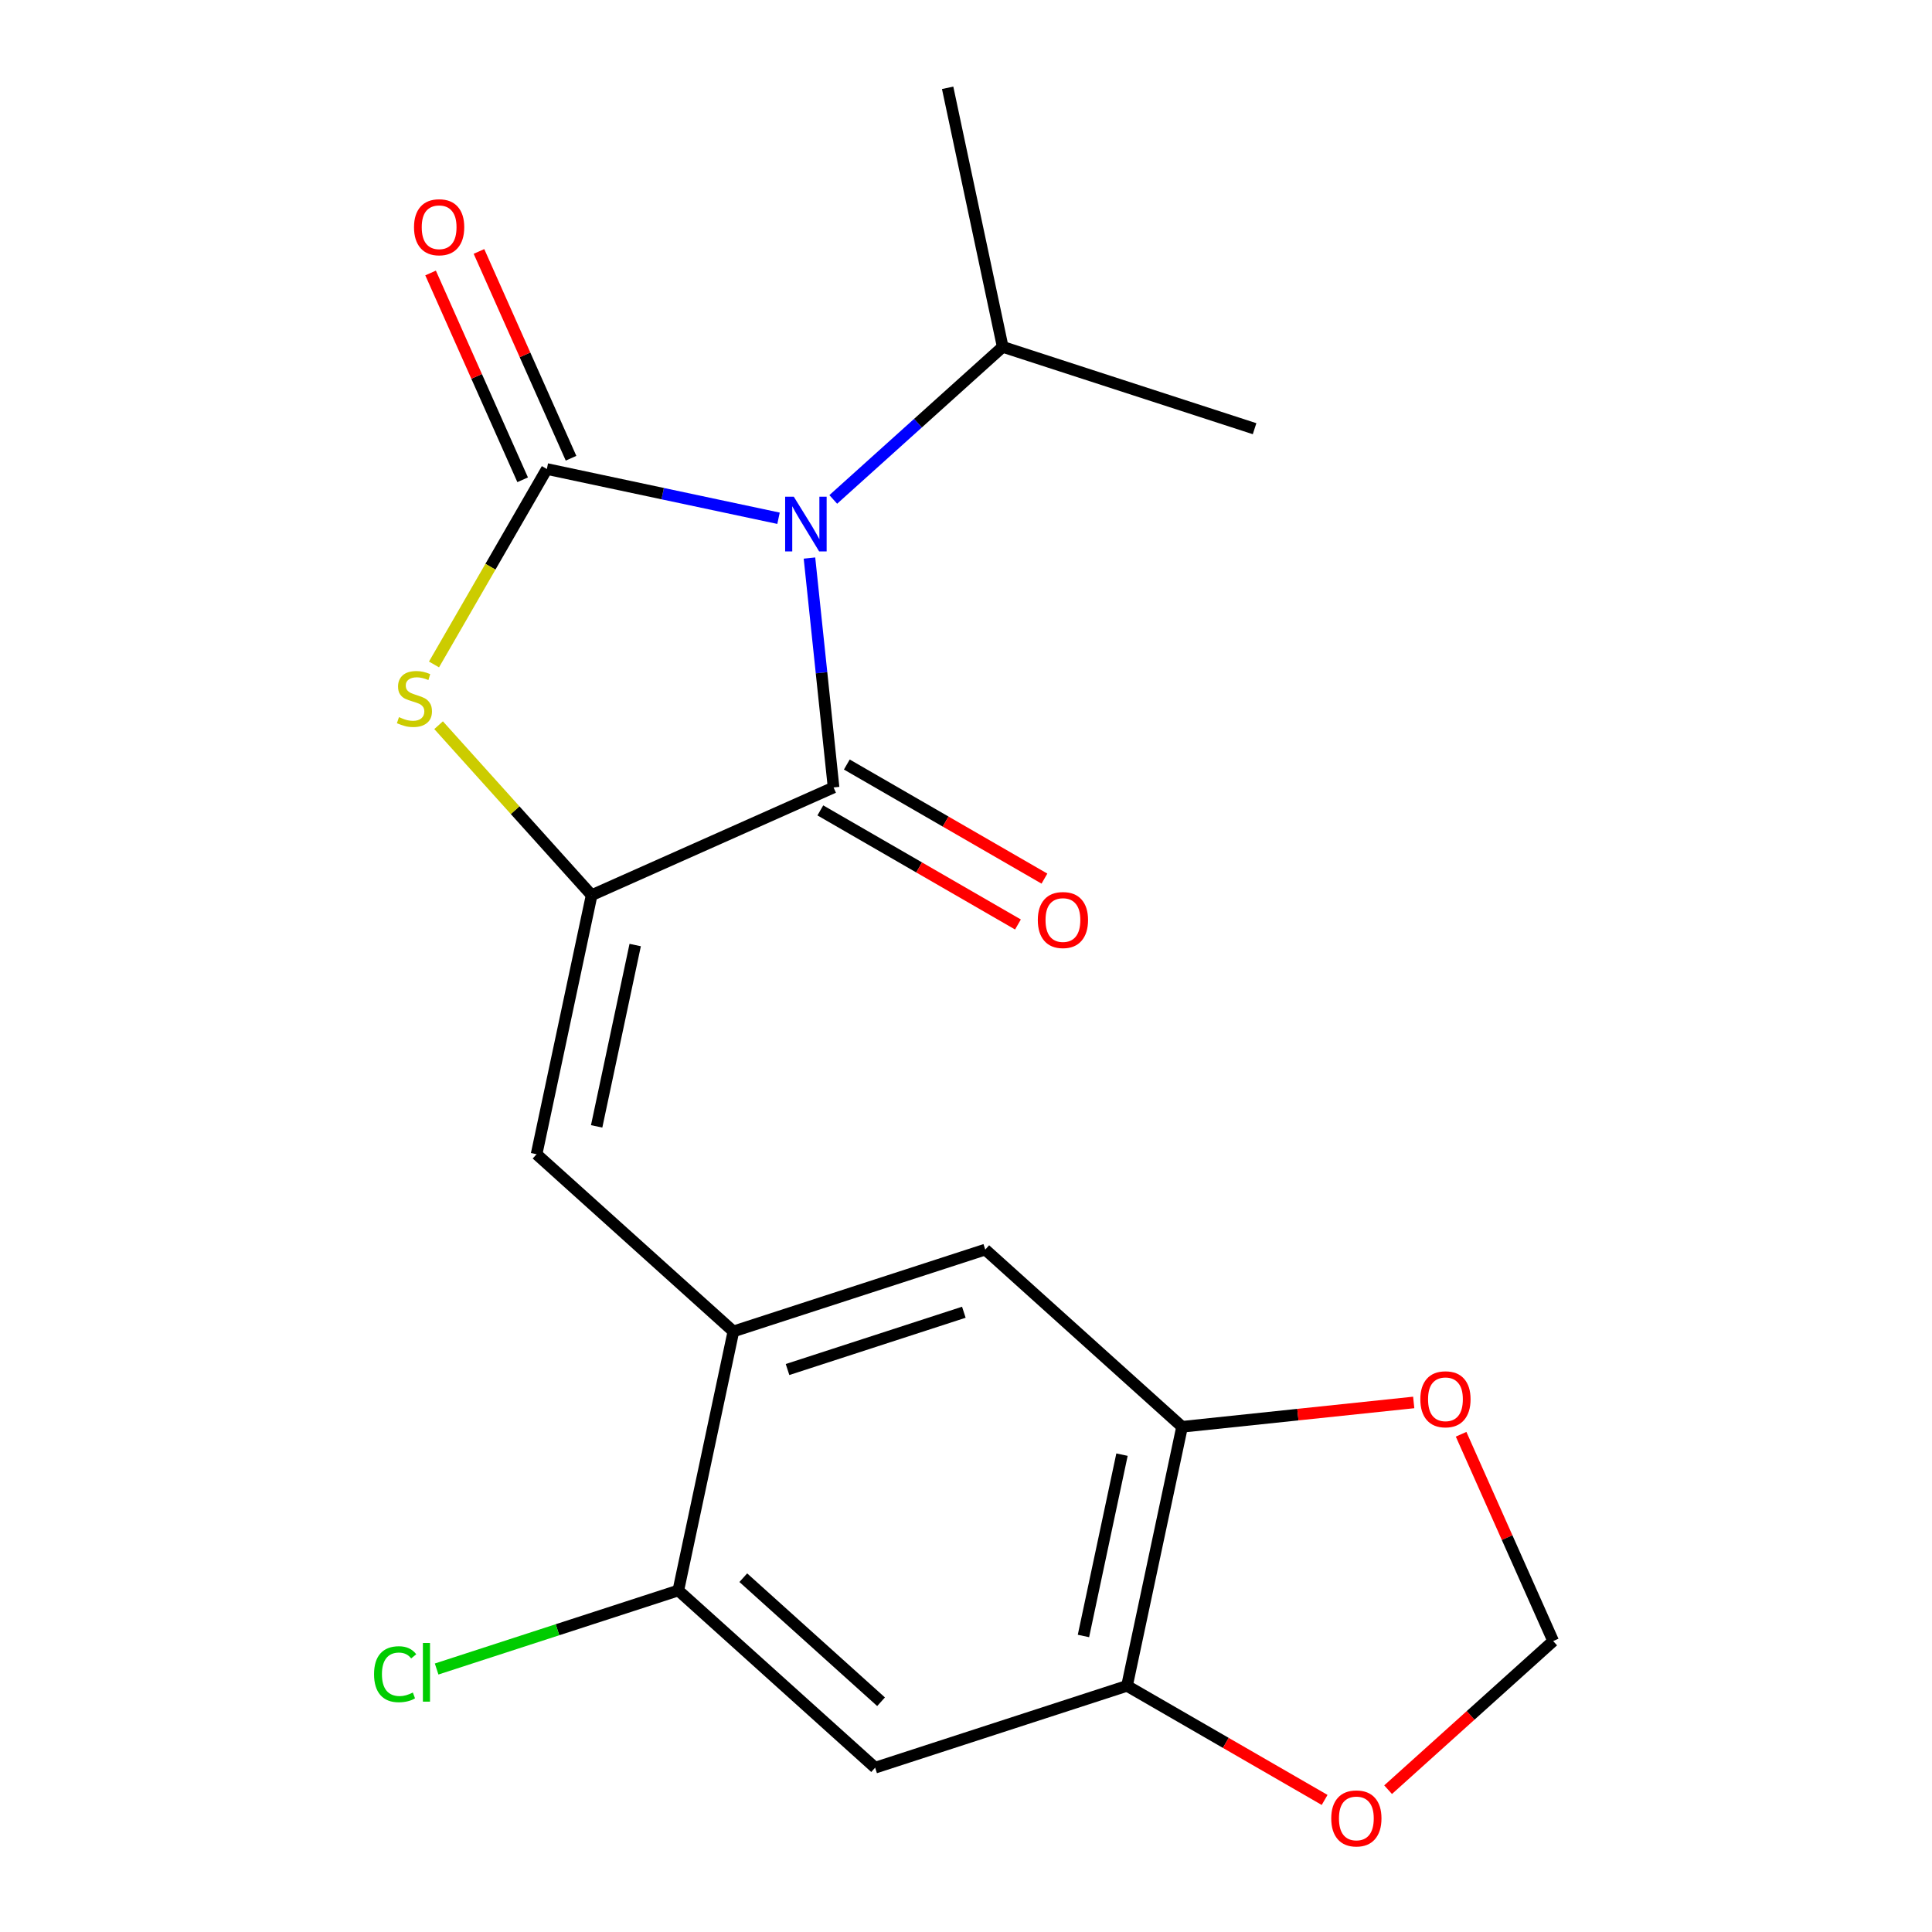 <?xml version='1.0' encoding='iso-8859-1'?>
<svg version='1.1' baseProfile='full'
              xmlns='http://www.w3.org/2000/svg'
                      xmlns:rdkit='http://www.rdkit.org/xml'
                      xmlns:xlink='http://www.w3.org/1999/xlink'
                  xml:space='preserve'
width='1000px' height='1000px' viewBox='0 0 1000 1000'>
<!-- END OF HEADER -->
<rect style='opacity:1.0;fill:#FFFFFF;stroke:none' width='1000' height='1000' x='0' y='0'> </rect>
<path class='bond-0' d='M 402.962,268.248 L 343.005,255.504' style='fill:none;fill-rule:evenodd;stroke:#0000FF;stroke-width:6px;stroke-linecap:butt;stroke-linejoin:miter;stroke-opacity:1' />
<path class='bond-0' d='M 343.005,255.504 L 283.047,242.759' style='fill:none;fill-rule:evenodd;stroke:#000000;stroke-width:6px;stroke-linecap:butt;stroke-linejoin:miter;stroke-opacity:1' />
<path class='bond-2' d='M 418.978,288.846 L 425.218,348.216' style='fill:none;fill-rule:evenodd;stroke:#0000FF;stroke-width:6px;stroke-linecap:butt;stroke-linejoin:miter;stroke-opacity:1' />
<path class='bond-2' d='M 425.218,348.216 L 431.458,407.586' style='fill:none;fill-rule:evenodd;stroke:#000000;stroke-width:6px;stroke-linecap:butt;stroke-linejoin:miter;stroke-opacity:1' />
<path class='bond-15' d='M 431.296,258.504 L 475.147,219.02' style='fill:none;fill-rule:evenodd;stroke:#0000FF;stroke-width:6px;stroke-linecap:butt;stroke-linejoin:miter;stroke-opacity:1' />
<path class='bond-15' d='M 475.147,219.02 L 518.998,179.537' style='fill:none;fill-rule:evenodd;stroke:#000000;stroke-width:6px;stroke-linecap:butt;stroke-linejoin:miter;stroke-opacity:1' />
<path class='bond-3' d='M 283.047,242.759 L 253.843,293.342' style='fill:none;fill-rule:evenodd;stroke:#000000;stroke-width:6px;stroke-linecap:butt;stroke-linejoin:miter;stroke-opacity:1' />
<path class='bond-3' d='M 253.843,293.342 L 224.639,343.925' style='fill:none;fill-rule:evenodd;stroke:#CCCC00;stroke-width:6px;stroke-linecap:butt;stroke-linejoin:miter;stroke-opacity:1' />
<path class='bond-11' d='M 295.57,237.184 L 271.741,183.664' style='fill:none;fill-rule:evenodd;stroke:#000000;stroke-width:6px;stroke-linecap:butt;stroke-linejoin:miter;stroke-opacity:1' />
<path class='bond-11' d='M 271.741,183.664 L 247.913,130.144' style='fill:none;fill-rule:evenodd;stroke:#FF0000;stroke-width:6px;stroke-linecap:butt;stroke-linejoin:miter;stroke-opacity:1' />
<path class='bond-11' d='M 270.525,248.335 L 246.696,194.815' style='fill:none;fill-rule:evenodd;stroke:#000000;stroke-width:6px;stroke-linecap:butt;stroke-linejoin:miter;stroke-opacity:1' />
<path class='bond-11' d='M 246.696,194.815 L 222.867,141.295' style='fill:none;fill-rule:evenodd;stroke:#FF0000;stroke-width:6px;stroke-linecap:butt;stroke-linejoin:miter;stroke-opacity:1' />
<path class='bond-1' d='M 306.231,463.341 L 431.458,407.586' style='fill:none;fill-rule:evenodd;stroke:#000000;stroke-width:6px;stroke-linecap:butt;stroke-linejoin:miter;stroke-opacity:1' />
<path class='bond-4' d='M 306.231,463.341 L 277.731,597.423' style='fill:none;fill-rule:evenodd;stroke:#000000;stroke-width:6px;stroke-linecap:butt;stroke-linejoin:miter;stroke-opacity:1' />
<path class='bond-4' d='M 328.773,489.153 L 308.823,583.011' style='fill:none;fill-rule:evenodd;stroke:#000000;stroke-width:6px;stroke-linecap:butt;stroke-linejoin:miter;stroke-opacity:1' />
<path class='bond-20' d='M 306.231,463.341 L 266.623,419.352' style='fill:none;fill-rule:evenodd;stroke:#000000;stroke-width:6px;stroke-linecap:butt;stroke-linejoin:miter;stroke-opacity:1' />
<path class='bond-20' d='M 266.623,419.352 L 227.015,375.363' style='fill:none;fill-rule:evenodd;stroke:#CCCC00;stroke-width:6px;stroke-linecap:butt;stroke-linejoin:miter;stroke-opacity:1' />
<path class='bond-14' d='M 424.604,419.457 L 475.747,448.985' style='fill:none;fill-rule:evenodd;stroke:#000000;stroke-width:6px;stroke-linecap:butt;stroke-linejoin:miter;stroke-opacity:1' />
<path class='bond-14' d='M 475.747,448.985 L 526.89,478.512' style='fill:none;fill-rule:evenodd;stroke:#FF0000;stroke-width:6px;stroke-linecap:butt;stroke-linejoin:miter;stroke-opacity:1' />
<path class='bond-14' d='M 438.312,395.715 L 489.455,425.242' style='fill:none;fill-rule:evenodd;stroke:#000000;stroke-width:6px;stroke-linecap:butt;stroke-linejoin:miter;stroke-opacity:1' />
<path class='bond-14' d='M 489.455,425.242 L 540.598,454.77' style='fill:none;fill-rule:evenodd;stroke:#FF0000;stroke-width:6px;stroke-linecap:butt;stroke-linejoin:miter;stroke-opacity:1' />
<path class='bond-5' d='M 277.731,597.423 L 379.6,689.146' style='fill:none;fill-rule:evenodd;stroke:#000000;stroke-width:6px;stroke-linecap:butt;stroke-linejoin:miter;stroke-opacity:1' />
<path class='bond-9' d='M 379.6,689.146 L 351.1,823.228' style='fill:none;fill-rule:evenodd;stroke:#000000;stroke-width:6px;stroke-linecap:butt;stroke-linejoin:miter;stroke-opacity:1' />
<path class='bond-10' d='M 379.6,689.146 L 509.968,646.786' style='fill:none;fill-rule:evenodd;stroke:#000000;stroke-width:6px;stroke-linecap:butt;stroke-linejoin:miter;stroke-opacity:1' />
<path class='bond-10' d='M 407.627,708.865 L 498.885,679.214' style='fill:none;fill-rule:evenodd;stroke:#000000;stroke-width:6px;stroke-linecap:butt;stroke-linejoin:miter;stroke-opacity:1' />
<path class='bond-6' d='M 452.968,914.951 L 351.1,823.228' style='fill:none;fill-rule:evenodd;stroke:#000000;stroke-width:6px;stroke-linecap:butt;stroke-linejoin:miter;stroke-opacity:1' />
<path class='bond-6' d='M 456.033,880.819 L 384.725,816.613' style='fill:none;fill-rule:evenodd;stroke:#000000;stroke-width:6px;stroke-linecap:butt;stroke-linejoin:miter;stroke-opacity:1' />
<path class='bond-21' d='M 452.968,914.951 L 583.337,872.591' style='fill:none;fill-rule:evenodd;stroke:#000000;stroke-width:6px;stroke-linecap:butt;stroke-linejoin:miter;stroke-opacity:1' />
<path class='bond-7' d='M 583.337,872.591 L 611.837,738.509' style='fill:none;fill-rule:evenodd;stroke:#000000;stroke-width:6px;stroke-linecap:butt;stroke-linejoin:miter;stroke-opacity:1' />
<path class='bond-7' d='M 560.795,846.779 L 580.745,752.922' style='fill:none;fill-rule:evenodd;stroke:#000000;stroke-width:6px;stroke-linecap:butt;stroke-linejoin:miter;stroke-opacity:1' />
<path class='bond-12' d='M 583.337,872.591 L 634.48,902.119' style='fill:none;fill-rule:evenodd;stroke:#000000;stroke-width:6px;stroke-linecap:butt;stroke-linejoin:miter;stroke-opacity:1' />
<path class='bond-12' d='M 634.48,902.119 L 685.623,931.646' style='fill:none;fill-rule:evenodd;stroke:#FF0000;stroke-width:6px;stroke-linecap:butt;stroke-linejoin:miter;stroke-opacity:1' />
<path class='bond-8' d='M 611.837,738.509 L 509.968,646.786' style='fill:none;fill-rule:evenodd;stroke:#000000;stroke-width:6px;stroke-linecap:butt;stroke-linejoin:miter;stroke-opacity:1' />
<path class='bond-13' d='M 611.837,738.509 L 671.787,732.208' style='fill:none;fill-rule:evenodd;stroke:#000000;stroke-width:6px;stroke-linecap:butt;stroke-linejoin:miter;stroke-opacity:1' />
<path class='bond-13' d='M 671.787,732.208 L 731.737,725.907' style='fill:none;fill-rule:evenodd;stroke:#FF0000;stroke-width:6px;stroke-linecap:butt;stroke-linejoin:miter;stroke-opacity:1' />
<path class='bond-17' d='M 351.1,823.228 L 288.549,843.552' style='fill:none;fill-rule:evenodd;stroke:#000000;stroke-width:6px;stroke-linecap:butt;stroke-linejoin:miter;stroke-opacity:1' />
<path class='bond-17' d='M 288.549,843.552 L 225.998,863.876' style='fill:none;fill-rule:evenodd;stroke:#00CC00;stroke-width:6px;stroke-linecap:butt;stroke-linejoin:miter;stroke-opacity:1' />
<path class='bond-22' d='M 718.476,926.339 L 761.197,887.873' style='fill:none;fill-rule:evenodd;stroke:#FF0000;stroke-width:6px;stroke-linecap:butt;stroke-linejoin:miter;stroke-opacity:1' />
<path class='bond-22' d='M 761.197,887.873 L 803.918,849.407' style='fill:none;fill-rule:evenodd;stroke:#000000;stroke-width:6px;stroke-linecap:butt;stroke-linejoin:miter;stroke-opacity:1' />
<path class='bond-16' d='M 756.261,742.368 L 780.089,795.887' style='fill:none;fill-rule:evenodd;stroke:#FF0000;stroke-width:6px;stroke-linecap:butt;stroke-linejoin:miter;stroke-opacity:1' />
<path class='bond-16' d='M 780.089,795.887 L 803.918,849.407' style='fill:none;fill-rule:evenodd;stroke:#000000;stroke-width:6px;stroke-linecap:butt;stroke-linejoin:miter;stroke-opacity:1' />
<path class='bond-18' d='M 518.998,179.537 L 649.367,221.896' style='fill:none;fill-rule:evenodd;stroke:#000000;stroke-width:6px;stroke-linecap:butt;stroke-linejoin:miter;stroke-opacity:1' />
<path class='bond-19' d='M 518.998,179.537 L 490.498,45.455' style='fill:none;fill-rule:evenodd;stroke:#000000;stroke-width:6px;stroke-linecap:butt;stroke-linejoin:miter;stroke-opacity:1' />
<path  class='atom-0' d='M 410.869 257.1
L 420.149 272.1
Q 421.069 273.58, 422.549 276.26
Q 424.029 278.94, 424.109 279.1
L 424.109 257.1
L 427.869 257.1
L 427.869 285.42
L 423.989 285.42
L 414.029 269.02
Q 412.869 267.1, 411.629 264.9
Q 410.429 262.7, 410.069 262.02
L 410.069 285.42
L 406.389 285.42
L 406.389 257.1
L 410.869 257.1
' fill='#0000FF'/>
<path  class='atom-4' d='M 206.508 371.192
Q 206.828 371.312, 208.148 371.872
Q 209.468 372.432, 210.908 372.792
Q 212.388 373.112, 213.828 373.112
Q 216.508 373.112, 218.068 371.832
Q 219.628 370.512, 219.628 368.232
Q 219.628 366.672, 218.828 365.712
Q 218.068 364.752, 216.868 364.232
Q 215.668 363.712, 213.668 363.112
Q 211.148 362.352, 209.628 361.632
Q 208.148 360.912, 207.068 359.392
Q 206.028 357.872, 206.028 355.312
Q 206.028 351.752, 208.428 349.552
Q 210.868 347.352, 215.668 347.352
Q 218.948 347.352, 222.668 348.912
L 221.748 351.992
Q 218.348 350.592, 215.788 350.592
Q 213.028 350.592, 211.508 351.752
Q 209.988 352.872, 210.028 354.832
Q 210.028 356.352, 210.788 357.272
Q 211.588 358.192, 212.708 358.712
Q 213.868 359.232, 215.788 359.832
Q 218.348 360.632, 219.868 361.432
Q 221.388 362.232, 222.468 363.872
Q 223.588 365.472, 223.588 368.232
Q 223.588 372.152, 220.948 374.272
Q 218.348 376.352, 213.988 376.352
Q 211.468 376.352, 209.548 375.792
Q 207.668 375.272, 205.428 374.352
L 206.508 371.192
' fill='#CCCC00'/>
<path  class='atom-12' d='M 214.293 117.613
Q 214.293 110.813, 217.653 107.013
Q 221.013 103.213, 227.293 103.213
Q 233.573 103.213, 236.933 107.013
Q 240.293 110.813, 240.293 117.613
Q 240.293 124.493, 236.893 128.413
Q 233.493 132.293, 227.293 132.293
Q 221.053 132.293, 217.653 128.413
Q 214.293 124.533, 214.293 117.613
M 227.293 129.093
Q 231.613 129.093, 233.933 126.213
Q 236.293 123.293, 236.293 117.613
Q 236.293 112.053, 233.933 109.253
Q 231.613 106.413, 227.293 106.413
Q 222.973 106.413, 220.613 109.213
Q 218.293 112.013, 218.293 117.613
Q 218.293 123.333, 220.613 126.213
Q 222.973 129.093, 227.293 129.093
' fill='#FF0000'/>
<path  class='atom-13' d='M 689.05 941.21
Q 689.05 934.41, 692.41 930.61
Q 695.77 926.81, 702.05 926.81
Q 708.33 926.81, 711.69 930.61
Q 715.05 934.41, 715.05 941.21
Q 715.05 948.09, 711.65 952.01
Q 708.25 955.89, 702.05 955.89
Q 695.81 955.89, 692.41 952.01
Q 689.05 948.13, 689.05 941.21
M 702.05 952.69
Q 706.37 952.69, 708.69 949.81
Q 711.05 946.89, 711.05 941.21
Q 711.05 935.65, 708.69 932.85
Q 706.37 930.01, 702.05 930.01
Q 697.73 930.01, 695.37 932.81
Q 693.05 935.61, 693.05 941.21
Q 693.05 946.93, 695.37 949.81
Q 697.73 952.69, 702.05 952.69
' fill='#FF0000'/>
<path  class='atom-14' d='M 735.164 724.261
Q 735.164 717.461, 738.524 713.661
Q 741.884 709.861, 748.164 709.861
Q 754.444 709.861, 757.804 713.661
Q 761.164 717.461, 761.164 724.261
Q 761.164 731.141, 757.764 735.061
Q 754.364 738.941, 748.164 738.941
Q 741.924 738.941, 738.524 735.061
Q 735.164 731.181, 735.164 724.261
M 748.164 735.741
Q 752.484 735.741, 754.804 732.861
Q 757.164 729.941, 757.164 724.261
Q 757.164 718.701, 754.804 715.901
Q 752.484 713.061, 748.164 713.061
Q 743.844 713.061, 741.484 715.861
Q 739.164 718.661, 739.164 724.261
Q 739.164 729.981, 741.484 732.861
Q 743.844 735.741, 748.164 735.741
' fill='#FF0000'/>
<path  class='atom-15' d='M 537.171 476.205
Q 537.171 469.405, 540.531 465.605
Q 543.891 461.805, 550.171 461.805
Q 556.451 461.805, 559.811 465.605
Q 563.171 469.405, 563.171 476.205
Q 563.171 483.085, 559.771 487.005
Q 556.371 490.885, 550.171 490.885
Q 543.931 490.885, 540.531 487.005
Q 537.171 483.125, 537.171 476.205
M 550.171 487.685
Q 554.491 487.685, 556.811 484.805
Q 559.171 481.885, 559.171 476.205
Q 559.171 470.645, 556.811 467.845
Q 554.491 465.005, 550.171 465.005
Q 545.851 465.005, 543.491 467.805
Q 541.171 470.605, 541.171 476.205
Q 541.171 481.925, 543.491 484.805
Q 545.851 487.685, 550.171 487.685
' fill='#FF0000'/>
<path  class='atom-18' d='M 193.611 866.567
Q 193.611 859.527, 196.891 855.847
Q 200.211 852.127, 206.491 852.127
Q 212.331 852.127, 215.451 856.247
L 212.811 858.407
Q 210.531 855.407, 206.491 855.407
Q 202.211 855.407, 199.931 858.287
Q 197.691 861.127, 197.691 866.567
Q 197.691 872.167, 200.011 875.047
Q 202.371 877.927, 206.931 877.927
Q 210.051 877.927, 213.691 876.047
L 214.811 879.047
Q 213.331 880.007, 211.091 880.567
Q 208.851 881.127, 206.371 881.127
Q 200.211 881.127, 196.891 877.367
Q 193.611 873.607, 193.611 866.567
' fill='#00CC00'/>
<path  class='atom-18' d='M 218.891 850.407
L 222.571 850.407
L 222.571 880.767
L 218.891 880.767
L 218.891 850.407
' fill='#00CC00'/>
</svg>
